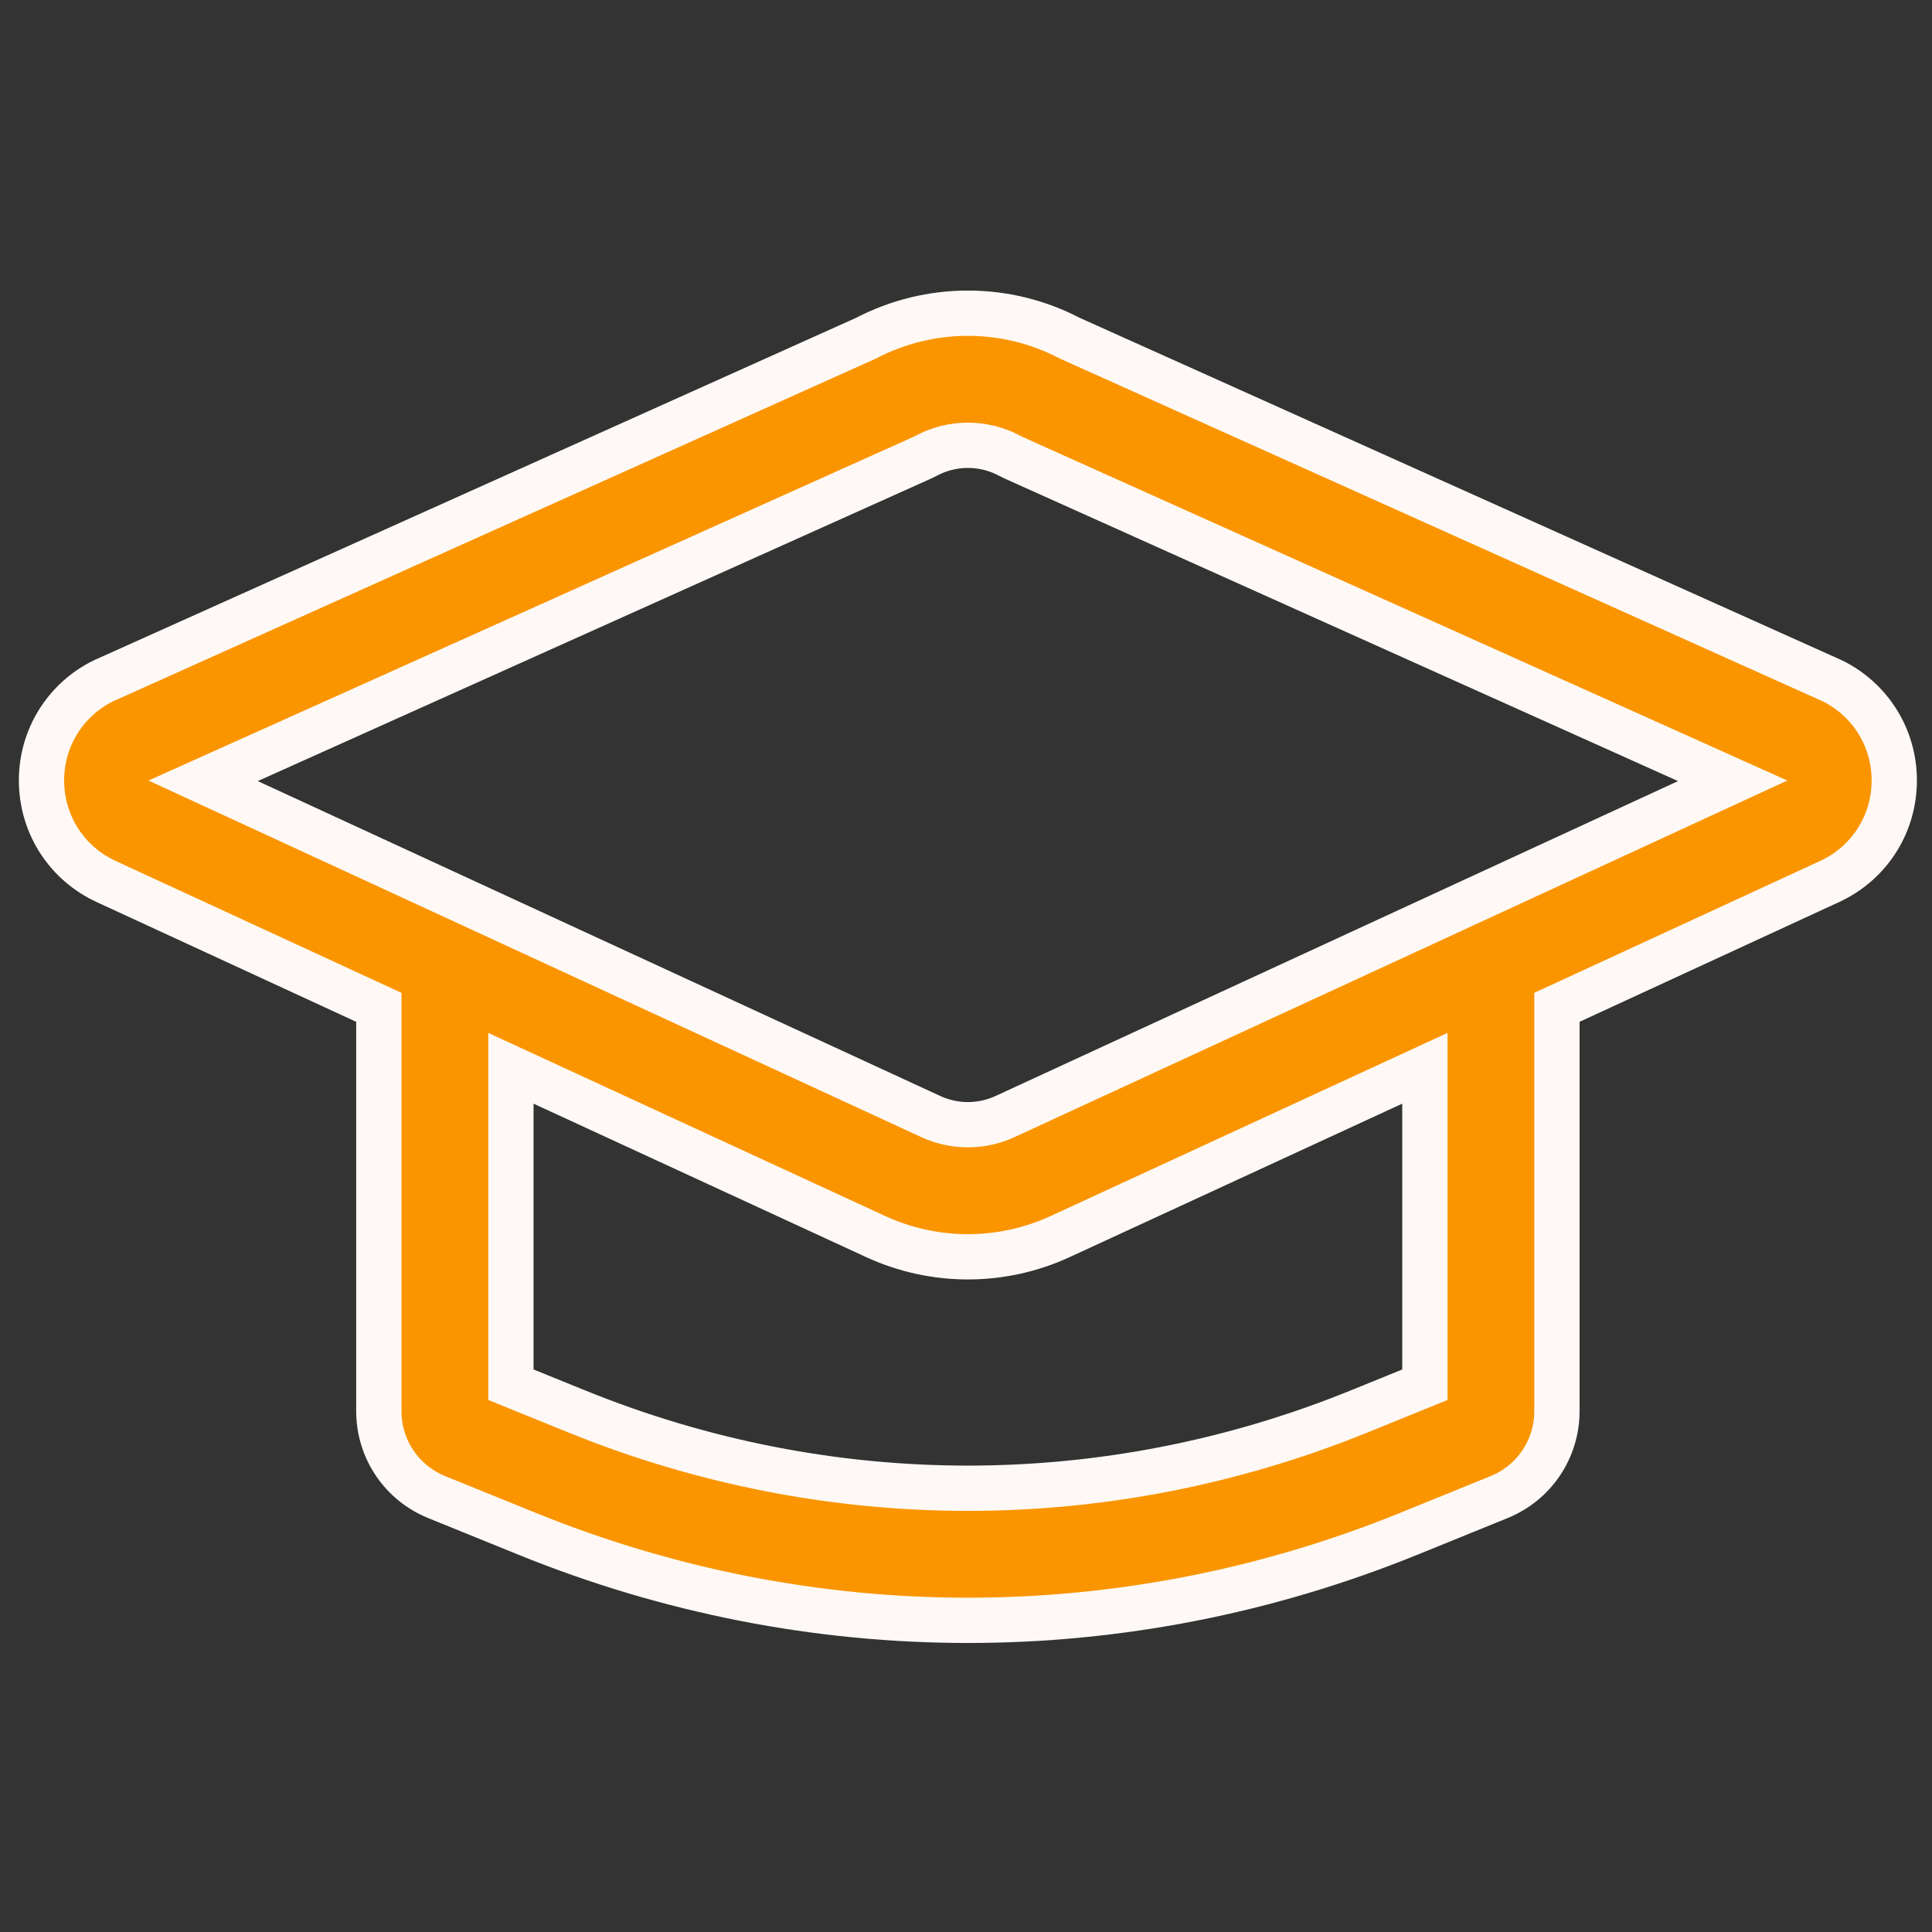 <?xml version="1.0" encoding="UTF-8"?> <svg xmlns="http://www.w3.org/2000/svg" width="512" height="512" viewBox="0 0 512 512" fill="none"><rect x="0" y="0" width="512" height="512" fill="#333333" stroke="none"/> <path d="M486.479 180.874C486.115 180.678 485.744 180.496 485.366 180.326L283.593 89.669C266.579 80.777 246.423 80.777 229.409 89.669L27.636 180.326C27.258 180.496 26.887 180.678 26.521 180.874C16.611 186.201 10.671 196.495 11.014 207.738C11.357 218.982 17.916 228.894 28.128 233.607L100.394 266.95V373.935C100.394 384.012 106.428 392.972 115.763 396.761L139.695 406.474C177.367 421.763 216.938 429.407 256.516 429.407C296.134 429.407 335.761 421.745 373.463 406.422L397.243 396.758C406.576 392.965 412.605 384.007 412.605 373.935V266.948L484.872 233.604C495.086 228.891 501.643 218.98 501.986 207.736C502.331 196.495 496.388 186.203 486.479 180.874ZM377.612 366.966L360.293 374.005C293.418 401.18 219.752 401.198 152.861 374.052L135.395 366.961V283.103L231.999 327.677C239.785 331.27 248.145 333.067 256.502 333.067C264.862 333.067 273.22 331.27 281.008 327.677L377.612 283.103V366.966ZM266.346 295.896C260.095 298.782 252.918 298.782 246.661 295.896L53.835 206.924L244.269 121.361C244.647 121.19 245.018 121.009 245.382 120.813C252.344 117.068 260.662 117.068 267.625 120.813C267.989 121.009 268.36 121.19 268.738 121.361L459.174 206.924L266.346 295.896Z" fill="#FA9500" stroke="#FEF9F6" stroke-width="12"></path> </svg> 